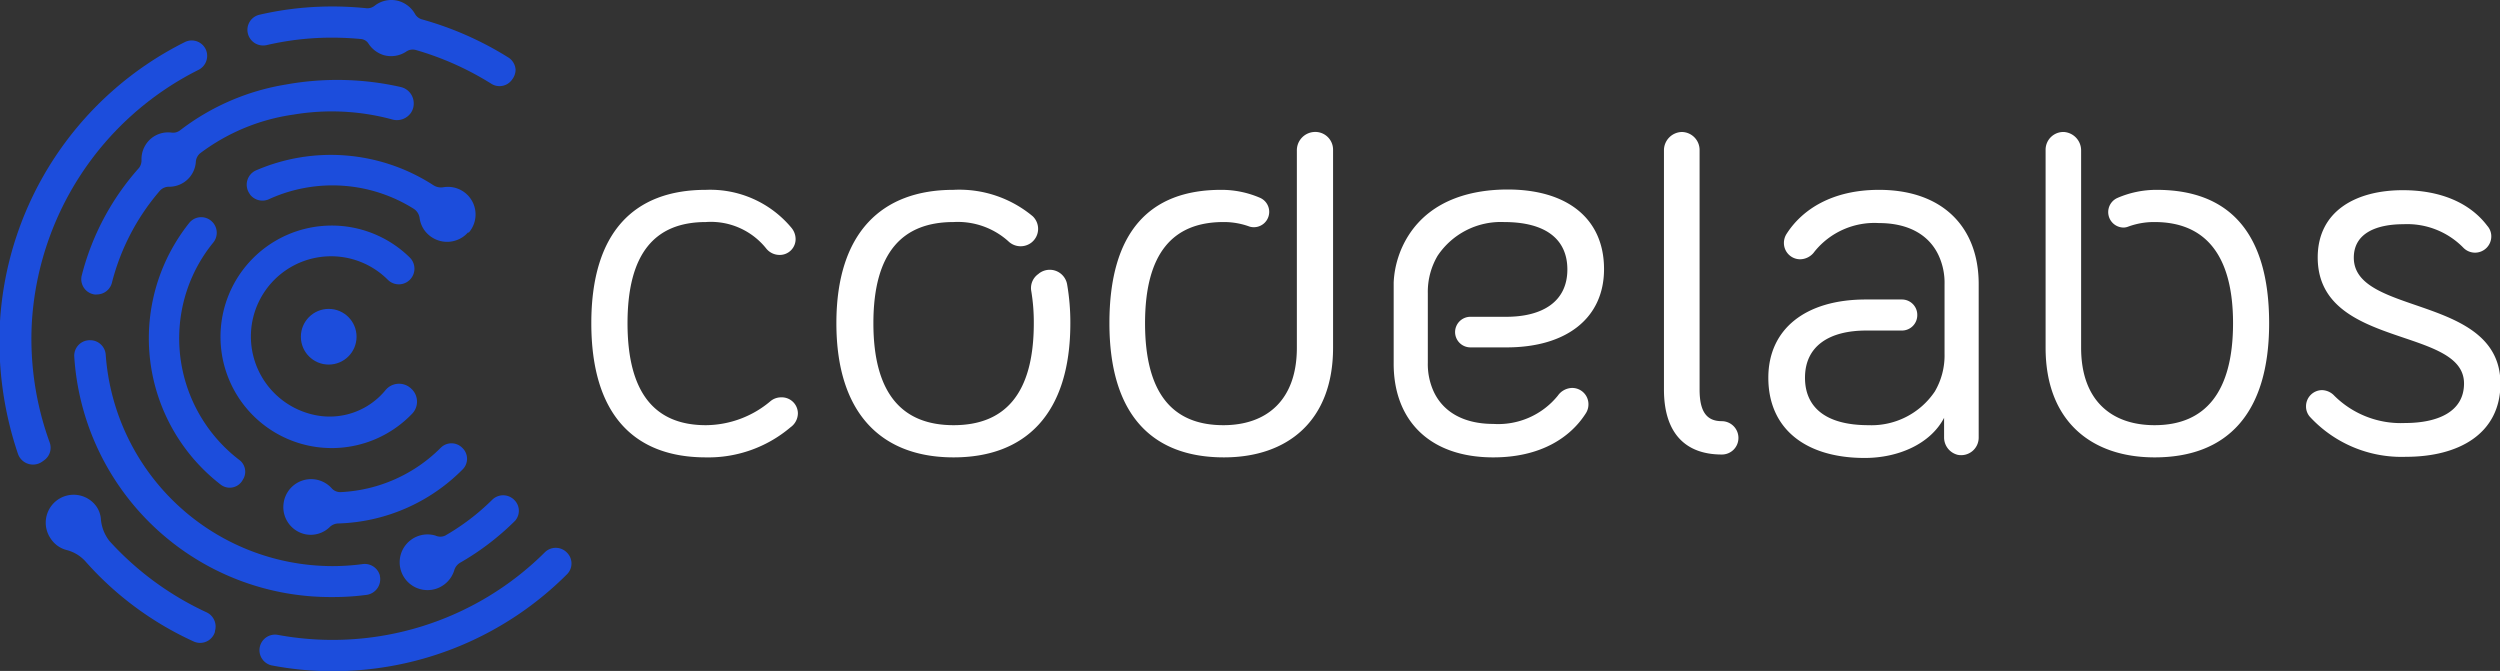 <svg xmlns="http://www.w3.org/2000/svg" viewBox="0 0 218.2 58.56"><rect x="0" y="0" width="218.2" height="58.56" fill="#333333" stroke="none"/><defs><style>.cls-1{fill:#ffffff}.cls-2{fill:#1c4ddc}</style></defs><g id="Warstwa_2" data-name="Warstwa 2"><g id="Warstwa_1-2" data-name="Warstwa 1"><path class="cls-1" d="M68.17 34.68a1.45 1.45 0 00-.93.34 8.82 8.82 0 01-5.63 2.09c-4.46 0-6.84-2.82-6.84-8.9s2.38-8.83 6.84-8.83a6.18 6.18 0 015.25 2.29 1.49 1.49 0 001.17.58 1.38 1.38 0 001.41-1.41 1.55 1.55 0 00-.34-.93 9.22 9.22 0 00-7.49-3.34c-6.26 0-10 3.69-10 11.64s3.72 11.71 10 11.71A11.08 11.08 0 0069 37.29a1.51 1.51 0 00.64-1.22 1.41 1.41 0 00-1.47-1.39zM90.69 23.86l-.07.06a1.49 1.49 0 00-.62 1.43 16.65 16.65 0 01.23 2.86c0 6.23-2.58 8.9-7 8.9s-7-2.67-7-8.9 2.58-8.83 7-8.83A6.6 6.6 0 0188 21.05a1.54 1.54 0 002 .14 1.52 1.52 0 00.13-2.32 10 10 0 00-6.92-2.3C77 16.57 73 20.26 73 28.21s4 11.71 10.23 11.71 10.19-3.74 10.19-11.71a19.58 19.58 0 00-.28-3.38 1.54 1.54 0 00-2.45-.97zM114.68 11.52a1.6 1.6 0 00-1.49 1.62v17.21c0 4.62-2.68 6.76-6.41 6.76-4.47 0-6.84-2.82-6.84-8.9s2.41-8.83 6.84-8.83a6.5 6.5 0 012.29.4 1.34 1.34 0 00.94-2.5 8.47 8.47 0 00-3.43-.71c-6.26 0-9.75 3.69-9.75 11.64s3.69 11.71 10 11.71c5.52 0 9.52-3.16 9.52-9.57V13.08a1.55 1.55 0 00-1.67-1.56zM150.28 36.76c-1.31 0-1.94-.81-1.94-2.76V13.08a1.57 1.57 0 00-1.55-1.56 1.6 1.6 0 00-1.56 1.56V34c0 3.73 1.8 5.67 5.05 5.67a1.44 1.44 0 001.45-1.45 1.46 1.46 0 00-1.45-1.46zM164 16.57c-4.08 0-6.7 1.71-8.06 3.83a1.47 1.47 0 00-.24.82 1.42 1.42 0 001.42 1.41 1.56 1.56 0 001.25-.67 6.72 6.72 0 015.63-2.49c2.53 0 4.36 1 5.21 2.84a5.67 5.67 0 01.51 2.5v6.09a6.2 6.2 0 01-.85 3.27 6.66 6.66 0 01-5.79 2.94c-3.78 0-5.54-1.6-5.54-4.14 0-2.82 2.19-4.12 5.34-4.12H166a1.34 1.34 0 001.34-1.35 1.34 1.34 0 00-1.34-1.36h-3.16c-5.23 0-8.5 2.56-8.5 6.83 0 4.47 3.27 7 8.41 7 2.92 0 5.73-1.21 6.93-3.5v1.69a1.56 1.56 0 001.2 1.54 1.53 1.53 0 001.82-1.49v-13.4c.01-4.94-3.1-8.24-8.7-8.24zM130.34 39.92c4.08 0 6.7-1.7 8.06-3.83a1.43 1.43 0 00.24-.81 1.42 1.42 0 00-1.42-1.42 1.56 1.56 0 00-1.25.67 6.69 6.69 0 01-5.63 2.47c-2.53 0-4.36-1-5.21-2.83a5.75 5.75 0 01-.51-2.51V25.6a6.2 6.2 0 01.85-3.27 6.64 6.64 0 015.79-2.95c3.78 0 5.54 1.6 5.54 4.14 0 2.82-2.19 4.13-5.34 4.13h-3.16A1.34 1.34 0 00127 29a1.34 1.34 0 001.34 1.32h3.16c5.23 0 8.5-2.56 8.5-6.83 0-4.46-3.27-6.95-8.41-6.95-2.92 0-6.58.77-8.65 4a8.4 8.4 0 00-1.3 4.11v7c-.04 4.97 3.07 8.27 8.7 8.27zM188.24 16.57a8.55 8.55 0 00-3.44.71 1.35 1.35 0 00.51 2.58 1.14 1.14 0 00.44-.08 6.51 6.51 0 012.3-.4c4.42 0 6.85 2.87 6.85 8.83s-2.38 8.9-6.85 8.9c-3.74 0-6.41-2.14-6.41-6.76v-17.2a1.61 1.61 0 00-1.5-1.63 1.55 1.55 0 00-1.6 1.56v17.27c0 6.41 4 9.57 9.51 9.57 6.27 0 10-3.74 10-11.71s-3.55-11.64-9.81-11.64zM205.44 22.49c0-2.23 2.14-2.92 4.32-2.92a6.85 6.85 0 015.24 2.05 1.42 1.42 0 002.44-1 1.37 1.37 0 00-.35-.91c-1.51-2-4.07-3.11-7.37-3.11-4.12 0-7.43 1.84-7.43 5.87 0 8 12.77 6 12.77 11 0 2.52-2.38 3.45-5.14 3.45a8.23 8.23 0 01-6.18-2.38 1.52 1.52 0 00-1.07-.49 1.41 1.41 0 00-1.4 1.42 1.36 1.36 0 00.33.9 10.88 10.88 0 008.4 3.5c4.59 0 8.24-2 8.24-6.41-.04-7.77-12.8-5.87-12.8-10.97z"/><path class="cls-2" d="M20.83 40.1a13.36 13.36 0 01-4.91-13.29 13.16 13.16 0 012.67-5.61 1.36 1.36 0 000-1.77l-.06-.06a1.34 1.34 0 00-2 .07 16.14 16.14 0 002.71 22.84 1.29 1.29 0 001.95-.4l.09-.16a1.29 1.29 0 00-.45-1.62zM40.88 20.25a2.44 2.44 0 01-3.42.29 2.36 2.36 0 01-.84-1.54 1.15 1.15 0 00-.53-.79 13.35 13.35 0 00-12.56-.85 1.37 1.37 0 01-1.69-.36l-.07-.11a1.37 1.37 0 01.53-2 16.46 16.46 0 0115.55 1.29 1.22 1.22 0 00.86.16 2.41 2.41 0 012.17 4z"/><path class="cls-2" d="M33.64 34.06a6.3 6.3 0 01-6.31 2.13 7 7 0 116.52-11.77 1.36 1.36 0 001.92 0 1.37 1.37 0 000-1.94 9.71 9.71 0 10.23 13.6 1.52 1.52 0 00-.09-2.14 1.53 1.53 0 00-2.27.12z"/><circle class="cls-2" cx="28.69" cy="29.39" r="2.43"/><path class="cls-2" d="M40.33 39.07a1.32 1.32 0 00-1.85 0 13.21 13.21 0 01-8.71 3.88 1 1 0 01-.8-.31 2.42 2.42 0 00-4.21 1.24 2.42 2.42 0 002 2.77 2.38 2.38 0 002-.63 1.12 1.12 0 01.72-.33 15.94 15.94 0 0010.89-4.71 1.31 1.31 0 00-.04-1.91zM2.77 28.34A26.42 26.42 0 0117.28 6.12 1.37 1.37 0 0018 4.41a1.35 1.35 0 00-1.86-.74A29.26 29.26 0 000 28.05a30.61 30.61 0 001.57 11.57 1.39 1.39 0 002.09.69l.18-.13a1.34 1.34 0 00.49-1.58 26.46 26.46 0 01-1.56-10.26zM49.46 48.21a1.35 1.35 0 00-1.91 0 26.27 26.27 0 01-23.31 7.2 1.36 1.36 0 00-.56 2.66 27.91 27.91 0 005.36.51 28.84 28.84 0 0020.47-8.48 1.33 1.33 0 00-.05-1.89zM23.3 3.93a25.21 25.21 0 014.53-.62 27 27 0 013.72.1.88.88 0 01.62.41 2.44 2.44 0 001.35 1 2.39 2.39 0 001.91-.3 1 1 0 01.85-.16 25.9 25.9 0 016.57 2.93 1.34 1.34 0 001.87-.38 1.4 1.4 0 00.28-.82A1.35 1.35 0 0044.34 5a28.71 28.71 0 00-7.55-3.32 1 1 0 01-.57-.47A2.44 2.44 0 0034.77.08 2.37 2.37 0 0032.7.5a1 1 0 01-.7.22 29 29 0 00-4.19-.13 27.84 27.84 0 00-5.18.7 1.35 1.35 0 00-.94 1.81 1.37 1.37 0 001.61.83zM18 53.43a26.43 26.43 0 01-8.43-6.19 3.56 3.56 0 01-.77-2 2.25 2.25 0 00-.36-1A2.43 2.43 0 104.42 47a2.36 2.36 0 001.37 1 3.33 3.33 0 011.67 1 28.21 28.21 0 009.47 7 1.35 1.35 0 001.83-.85v-.07a1.37 1.37 0 00-.76-1.65z"/><path class="cls-2" d="M33.16 50.24a1.37 1.37 0 00-1.55-1 20.16 20.16 0 01-2.6.17A19.87 19.87 0 019.23 31 1.36 1.36 0 008 29.7h-.05a1.35 1.35 0 00-1.47 1.4A22.41 22.41 0 0029 52.11a22 22 0 003-.19 1.38 1.38 0 001.15-1.68zM35.89 9.81a1.42 1.42 0 00.22-.76A1.46 1.46 0 0035 7.6a25.16 25.16 0 00-10.06-.22 20.58 20.58 0 00-9.23 4 1 1 0 01-.76.19 2.33 2.33 0 00-1.74.5 2.36 2.36 0 00-.86 1.89 1.06 1.06 0 01-.23.71 22.37 22.37 0 00-5 9.43 1.35 1.35 0 001.12 1.6.9.9 0 00.23 0 1.36 1.36 0 001.31-1.07 19.75 19.75 0 014.19-8 1.06 1.06 0 01.83-.33 2.35 2.35 0 001.45-.53 2.33 2.33 0 00.84-1.61 1.09 1.09 0 01.35-.76 17.65 17.65 0 018.19-3.4 20.14 20.14 0 018.58.42 1.49 1.49 0 001.68-.61zM44.88 43.63a1.36 1.36 0 00-1.93 0 19.83 19.83 0 01-4.1 3.12 1 1 0 01-.83 0 2.43 2.43 0 100 4.65 2.45 2.45 0 001.62-1.6 1.14 1.14 0 01.51-.68 23 23 0 004.81-3.67 1.32 1.32 0 00-.08-1.82z"/></g></g></svg>